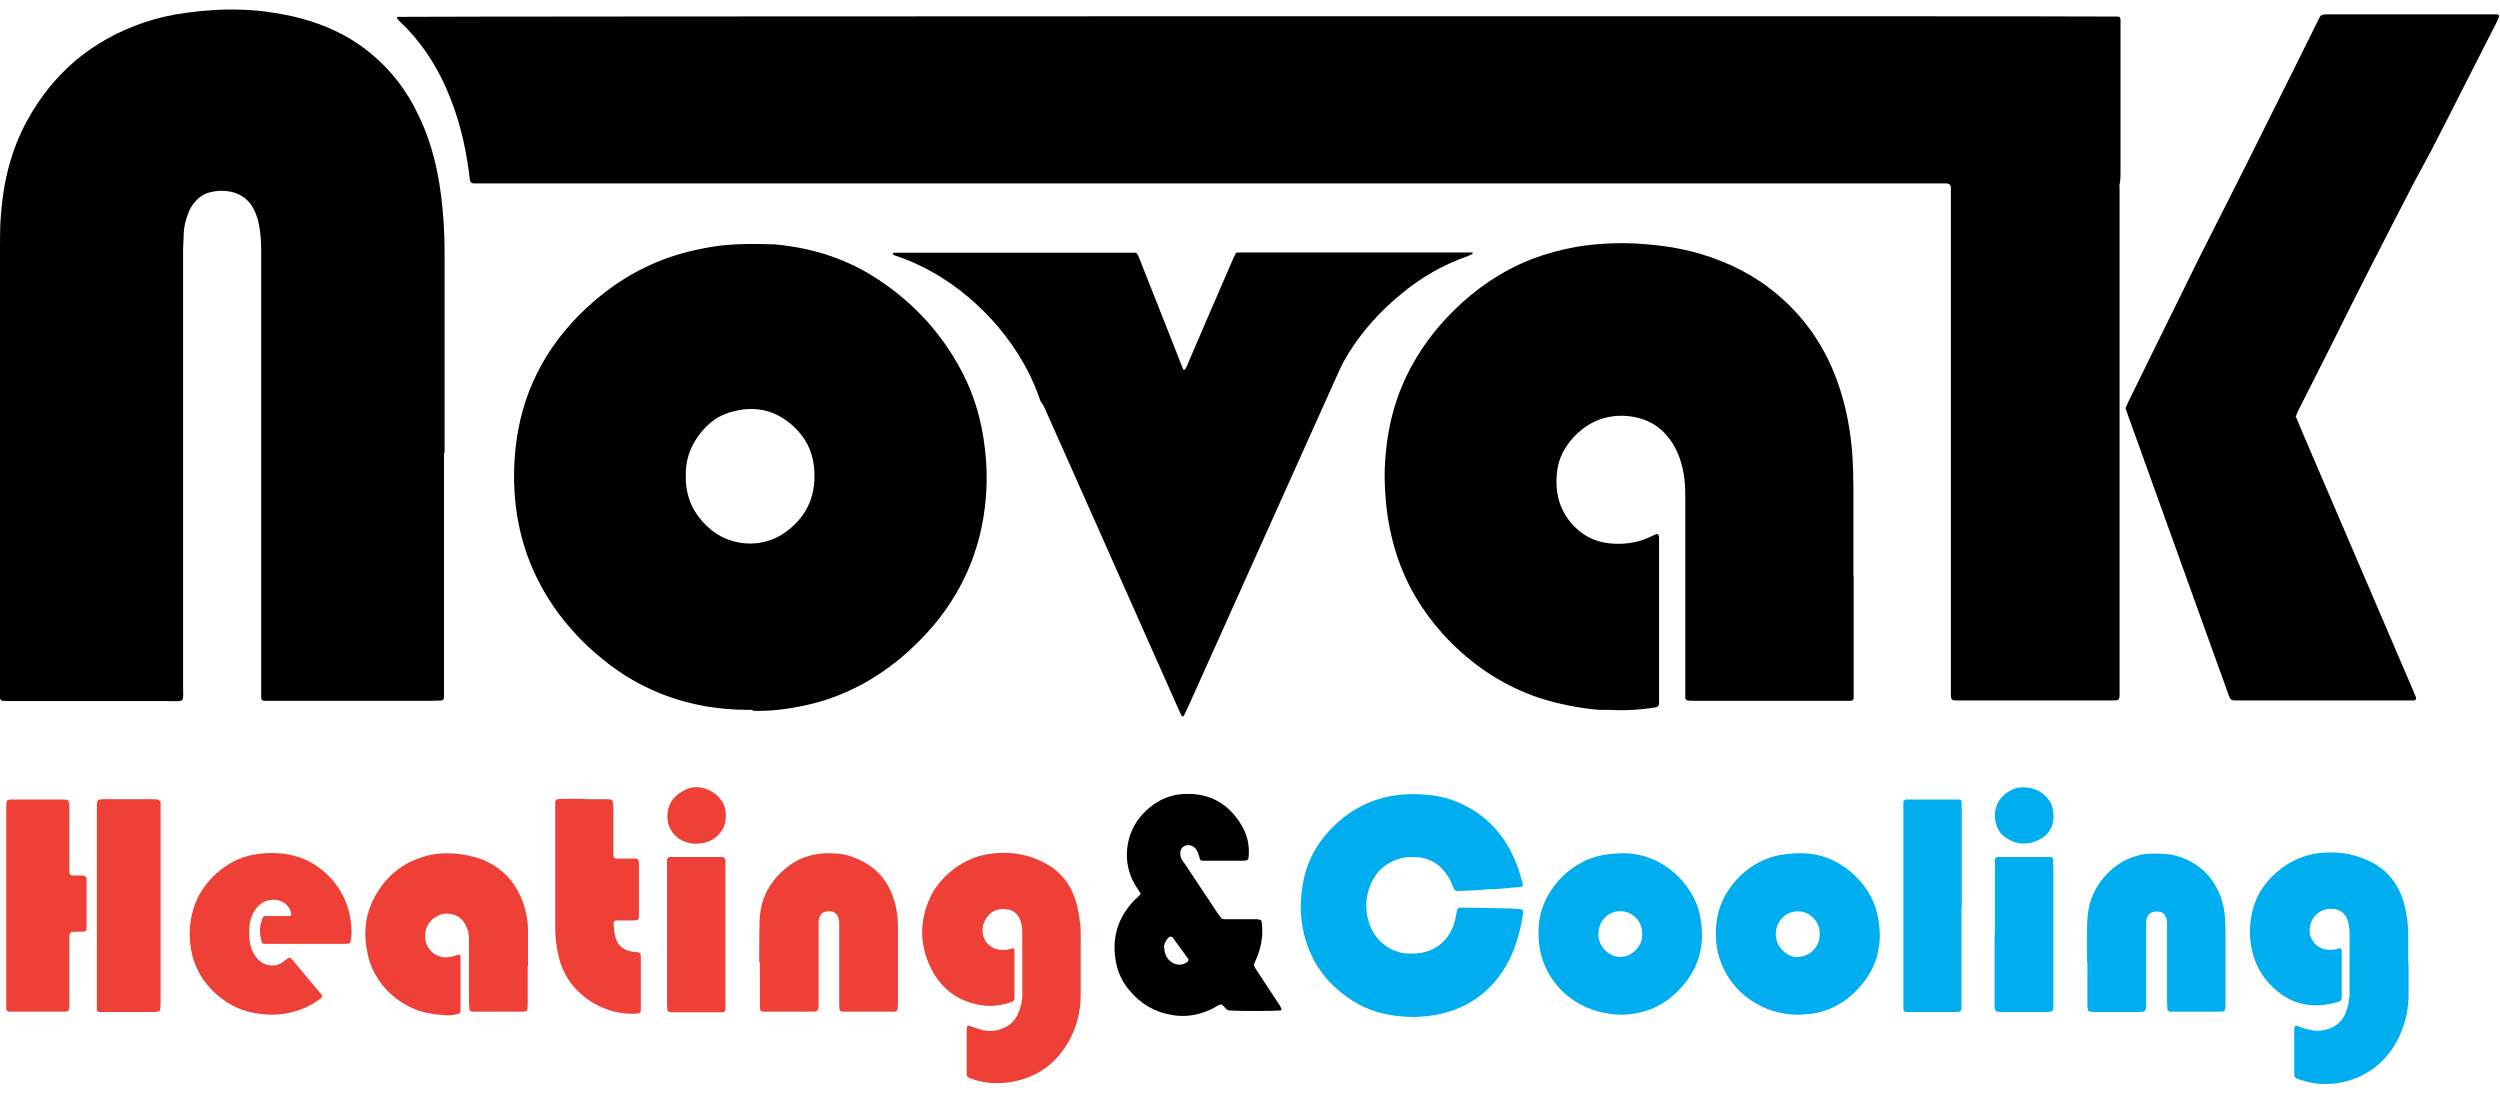 <?xml version="1.0" encoding="UTF-8" standalone="no"?><!DOCTYPE svg PUBLIC "-//W3C//DTD SVG 1.1//EN" "http://www.w3.org/Graphics/SVG/1.1/DTD/svg11.dtd"><svg width="100%" height="100%" viewBox="0 0 3334 1459" version="1.1" xmlns="http://www.w3.org/2000/svg" xmlns:xlink="http://www.w3.org/1999/xlink" xml:space="preserve" xmlns:serif="http://www.serif.com/" style="fill-rule:evenodd;clip-rule:evenodd;stroke-linejoin:round;stroke-miterlimit:2;"><g><path d="M1289.58,1436.24c0,-2.083 -0.416,-4.167 -0.416,-6.25l-0,-55.417c-0,-1.666 -0,-3.333 0.416,-5c0,-1.25 1.667,-2.083 2.917,-1.666c5.833,2.083 11.667,4.166 17.917,5.833c9.583,2.083 19.166,1.25 28.333,-2.917c9.167,-3.75 15.833,-11.25 19.583,-20.416c2.917,-7.084 4.584,-14.584 5,-22.084l0,-80.416c0,-6.25 0,-12.5 -2.083,-18.75c-1.25,-4.167 -2.917,-7.917 -6.25,-10.834c-2.917,-2.916 -6.667,-5 -10.833,-5.416c-1.25,-0 -2.5,-0 -3.75,-0.417c-14.167,-1.667 -24.584,7.5 -28.334,18.333c-5.416,15 1.667,30.417 17.084,35c5.416,1.667 11.666,1.25 17.5,0c1.25,0 2.5,-0.833 3.75,-1.25c1.25,0 2.5,0.834 2.5,2.084l-0,65.416c-0,1.667 -1.25,3.334 -2.917,3.75c-13.75,5 -27.5,7.084 -42.083,4.584c-35.834,-5.834 -58.75,-27.5 -71.25,-60.417c-10.417,-27.5 -8.75,-55.417 3.333,-82.083c12.083,-26.667 40.417,-51.667 74.583,-58.334c12.084,-2.083 24.167,-2.916 36.25,-1.666c19.167,2.083 36.667,8.333 52.5,19.166c11.25,7.917 19.584,17.917 25.834,30.417c4.166,8.75 7.083,17.917 8.75,27.5c1.666,9.583 3.333,19.167 3.333,28.75l-0,82.917c-0,21.25 -5,41.666 -15,60.416c-13.333,24.167 -32.083,41.667 -58.333,50.834c-15.417,5.416 -30.834,7.5 -47.084,6.25c-9.583,-0.834 -19.166,-2.917 -27.916,-6.667c-1.25,-0.417 -2.084,-1.25 -3.334,-2.083l0,0.833Z" style="fill:#ee4036;fill-rule:nonzero;"/><path d="M703.75,1288.32l0,49.167c0,2.917 0,5.833 -0.417,8.75c0,0.833 -1.25,2.083 -2.5,2.5c-1.25,0.417 -2.5,0.417 -3.75,0.417l-65.416,-0c-1.25,-0 -2.5,-0 -3.75,-0.417c-0.834,-0 -1.667,-1.25 -1.667,-1.667c0,-2.916 -0.833,-5.833 -0.833,-8.75l-0,-87.916c-0,-4.584 -1.25,-9.167 -2.917,-13.334c-4.583,-12.083 -14.167,-18.75 -27.083,-18.75c-9.167,0 -22.917,6.667 -27.084,20.834c-3.333,10.416 -1.25,23.333 9.167,31.666c7.5,5.834 15.833,7.084 25,5c3.333,-0.833 6.25,-2.083 9.583,-2.916c0.417,-0 1.25,0.833 1.667,1.25c0,0.833 0.417,1.666 0.417,2.5l-0,71.666c-0,1.667 -1.25,3.334 -2.917,3.75c-6.667,1.667 -13.333,2.5 -20,1.667c-9.167,-0.833 -18.333,-2.083 -27.083,-4.167c-32.084,-8.75 -65,-36.25 -73.75,-76.666c-5.834,-26.25 -4.167,-51.667 8.75,-75.834c14.583,-27.5 36.666,-46.25 67.083,-55c15.417,-4.583 31.667,-5 47.5,-2.916c8.75,1.25 17.5,2.916 25.833,5.833c30,10.833 49.584,32.083 59.167,62.5c3.333,10.417 5.417,21.25 5.417,32.083l-0,49.167l-0.417,-0.417Z" style="fill:#ee4036;fill-rule:nonzero;"/><path d="M1012.5,1283.32c0,-18.333 0,-37.083 0.417,-55.416c1.25,-32.5 16.25,-57.5 42.916,-75.834c13.334,-9.166 28.75,-13.333 45,-14.166c11.25,-0 22.5,-0 33.75,4.166c32.917,10.834 52.5,33.334 60,66.667c1.667,8.333 2.917,16.667 2.917,25l-0,104.583c-0,2.917 -0,5.834 -0.833,8.75c-0,0.834 -0.834,1.25 -1.667,1.667c-0.833,-0 -1.667,0.417 -2.5,0.417l-70.417,-0c-0.833,-0.417 -2.5,-1.667 -2.5,-2.5c-0.416,-3.75 -0.416,-7.5 -0.416,-11.25l-0,-105.834c-0,-2.083 -0.834,-4.166 -1.25,-6.25c-1.667,-4.583 -5.417,-7.5 -10.417,-7.916c-8.75,-0.834 -15,2.5 -15.833,13.333l-0,108.333c-0,12.084 -0,12.084 -11.667,12.084l-62.917,-0c-1.666,-0 -3.333,-1.667 -3.333,-2.917c-0,-3.333 -0.417,-6.667 -0.417,-10l0,-52.917l-0.833,0Z" style="fill:#ee4036;fill-rule:nonzero;"/><path d="M459.167,1258.74l-107.084,-0c-1.666,-0 -2.916,-1.667 -3.333,-3.333c-2.083,-7.917 -2.917,-15.834 -0.833,-23.75c0.416,-2.5 1.25,-5 2.083,-7.084c0.417,-1.666 2.083,-2.916 3.75,-2.916l32.5,-0c1.667,-0 2.5,-2.084 2.083,-3.75c-3.333,-14.584 -17.916,-20 -29.166,-17.5c-7.917,1.666 -13.75,5.833 -18.334,12.083c-4.583,6.25 -7.083,13.333 -7.916,20.833c-0.834,7.084 -0.834,14.167 -0,21.25c0.833,7.917 3.75,15.417 8.75,22.084c5.833,7.5 13.333,11.25 22.916,10.833c3.75,-0 7.5,-1.25 10.834,-3.333c3.333,-2.084 6.25,-4.584 9.166,-6.667l2.5,-0c0.834,-0 1.25,0.833 2.084,1.667c12.916,15.416 25.833,30.833 38.75,46.25c-0,-0 0.416,0.833 0.833,0.833c0.833,1.25 0.833,3.333 -0.417,4.583c-10.833,8.75 -23.333,15 -36.666,18.334c-14.584,4.166 -29.584,5 -45,2.916c-17.917,-2.083 -34.167,-7.916 -48.75,-18.75c-20.417,-14.583 -34.584,-33.75 -41.25,-58.333c-5.417,-21.667 -5,-43.333 1.666,-64.583c11.25,-34.584 43.334,-63.75 78.75,-70.417c20,-3.75 40,-3.333 59.584,2.5c27.916,8.333 60,35 69.166,75.417c2.5,10.833 3.75,21.666 2.5,32.5c0,2.083 -0.833,4.166 -1.25,6.25c0,0.833 -1.25,1.25 -1.666,1.666c-2.084,0 -4.167,0.417 -6.25,0.417Z" style="fill:#ee4036;fill-rule:nonzero;"/><path d="M779.167,1065.82l29.166,0c2.084,0 4.167,0 6.25,0.417c0.834,-0 2.5,1.667 2.5,2.5c0.417,2.917 0.834,5.833 0.834,8.75l-0,62.917c-0,2.916 1.666,4.583 4.583,4.583l25,-0c2.917,-0 4.167,1.667 4.583,5l0,70.417c0,1.666 0,3.333 -0.833,5c-0,0.833 -1.25,1.666 -1.667,1.666c-2.083,0 -4.166,0.417 -6.25,0.417l-21.25,-0c-2.5,-0 -4.166,2.083 -3.75,4.167c0.417,6.666 0.834,13.333 2.917,20c3.333,10 10.417,15 20,17.083c3.333,0.833 6.667,0.833 10,1.25c1.667,-0 2.917,2.083 3.333,3.333l0,74.167c0,2.5 -1.666,3.75 -3.75,4.167c-13.333,0.833 -26.666,-0.417 -39.583,-5c-12.5,-4.167 -23.75,-10.417 -33.75,-18.75c-16.667,-13.75 -27.5,-31.25 -32.5,-52.5c-2.917,-12.5 -4.583,-25 -4.583,-37.5l-0,-168.75c-0,-1.667 1.666,-3.334 3.333,-3.334c2.083,0 4.167,-0.416 6.25,-0.416l30.417,-0l-1.25,0.416Z" style="fill:#ee4036;fill-rule:nonzero;"/><path d="M115.417,1240.82c-1.25,0.417 -2.5,1.25 -3.334,1.667l-7.5,-0c-12.5,-0 -12.083,-0 -12.083,12.917l-0,77.916c-0,17.5 1.25,15.834 -15.417,15.834l-65.416,-0c-1.667,-0 -2.917,-1.667 -3.334,-3.334l0,-271.666c0,-6.667 0.834,-7.917 7.917,-7.917l67.917,-0c1.666,-0 3.333,-0 5,0.417c0.833,-0 2.083,1.666 2.5,2.5c0.416,2.5 0.833,5 0.833,7.5l-0,87.083c-0,2.083 2.083,3.75 4.167,3.75l11.25,-0c1.666,-0 3.333,-0 5,0.833c0.833,0 2.083,1.667 2.5,2.5c0.416,1.25 -0,2.5 -0,3.75l-0,61.667c-0,1.667 -0,3.333 -0.417,5l0.417,-0.417Z" style="fill:#ee4036;fill-rule:nonzero;"/><path d="M129.167,1346.24l-0,-268.333c-0,-11.667 -0.417,-12.084 11.666,-12.084l62.917,0c2.5,0 5,0 7.5,0.834c0.833,-0 2.083,1.25 2.5,2.5c0.417,0.416 0.417,1.666 0.417,2.5l-0,262.916c-0,4.167 -0,8.334 -0.834,12.5c0,0.834 -0.833,1.667 -1.666,1.667c-2.084,0.417 -4.167,0.833 -6.25,0.833l-72.917,0c-1.667,0 -3.333,-1.666 -3.333,-3.333Z" style="fill:#ee4036;fill-rule:nonzero;"/><path d="M889.583,1335.82l0,-189.166c0,-2.084 1.667,-3.75 4.167,-3.75l67.917,-0c1.25,-0 2.5,-0 3.75,0.833c0.833,-0 1.25,0.833 1.666,1.667c0,0.833 0.417,1.666 0.417,2.5l-0,198.75c-0,1.666 -1.667,2.916 -3.333,3.333l-67.917,-0c-1.25,-0 -2.5,-0 -3.75,-0.417c-0.833,-0.416 -2.5,-1.666 -2.5,-2.5c-0.417,-3.75 -0.417,-7.5 -0.417,-11.25Z" style="fill:#ee4036;fill-rule:nonzero;"/><path d="M967.917,1088.74c0.416,16.667 -11.667,30.417 -26.25,34.583c-9.584,2.5 -19.167,2.5 -28.334,-0.833c-13.75,-5 -22.916,-17.917 -23.333,-32.5c-0.417,-15.833 7.083,-27.5 20.417,-35c12.916,-7.5 26.25,-6.667 39.166,0.833c1.25,0.834 2.917,2.084 4.167,2.917c9.583,7.917 15,17.5 14.167,30Z" style="fill:#ee4036;fill-rule:nonzero;"/><path d="M2029.58,1182.07c-0.833,0 -1.25,0.834 -2.083,0.834c-13.333,0.833 -26.667,2.916 -40,2.916c-5,0 -10,0.834 -15,1.25c-9.583,0.417 -19.167,0.834 -28.75,1.25c-2.5,0 -4.167,-1.25 -5,-3.333c-1.25,-2.917 -2.5,-6.25 -3.75,-9.167c-3.333,-6.666 -7.5,-12.916 -12.917,-18.333c-8.333,-8.333 -18.75,-12.917 -30,-14.167c-7.916,-0.833 -15.833,-0.833 -23.75,1.25c-21.666,5.834 -35.833,20 -42.5,40.417c-5,14.583 -5,29.583 -0.416,44.583c4.583,15.417 14.166,27.5 28.333,35.417c7.917,4.167 16.25,6.667 25.417,6.667c7.083,-0 14.166,-0 21.25,-2.084c15,-4.166 26.25,-12.916 33.75,-26.25c3.333,-6.25 5.833,-12.916 7.083,-20c0.833,-3.333 1.25,-6.666 2.083,-10c0,-1.666 2.084,-2.5 3.75,-2.916l2.5,-0c22.084,-0 44.584,0.833 66.667,1.25c3.75,-0 7.5,0.416 11.25,0.833c2.917,-0 4.167,2.083 3.75,5.417c-5,32.916 -15,63.75 -36.25,89.583c-19.583,23.333 -44.167,37.917 -73.75,44.583c-11.25,2.5 -22.5,3.75 -33.75,4.167c-27.917,-0 -55,-4.583 -79.583,-19.167c-32.917,-19.583 -56.25,-47.5 -67.084,-84.583c-5.833,-20.417 -7.5,-41.25 -5,-62.083c1.25,-10.834 3.334,-21.667 6.667,-32.084c7.083,-20.833 18.333,-38.75 33.75,-54.166c18.75,-19.167 41.25,-32.917 67.5,-40c14.167,-3.75 28.75,-5.417 43.75,-5c15.833,-0 31.667,2.083 47.083,7.083c35,12.083 61.25,34.167 78.75,66.25c7.917,15 13.75,30.833 17.5,47.083l0,2.5l-1.25,0Z" style="fill:#00adee;fill-rule:nonzero;"/><path d="M3212.08,1285.82l0,40.417c0,17.5 -3.333,34.167 -10,50.417c-10.416,25.416 -27.5,45 -52.083,57.5c-17.5,8.75 -36.667,12.5 -56.25,11.25c-7.917,-0.417 -15.833,-2.5 -23.333,-4.584c-11.667,-3.333 -10.834,-2.916 -10.834,-14.583l0,-54.167c0,-3.333 2.084,-5 4.584,-3.75c5.833,2.5 11.666,4.167 17.916,5.417c8.75,2.083 17.5,0.417 25.834,-2.5c9.583,-3.75 15.833,-10.833 20,-20c3.333,-7.5 4.583,-15 5.416,-23.333l0,-86.667c-0.416,-4.167 -0.833,-8.333 -2.083,-12.5c-3.75,-12.5 -12.917,-17.5 -25,-16.667c-16.25,0.834 -30,17.084 -25,36.25c2.917,10.417 13.333,18.334 24.583,18.334c4.584,-0 9.167,-0 13.75,-2.084c1.25,-0.416 3.334,0.834 3.334,2.5l-0,64.167c-0,2.5 -1.667,3.75 -3.75,4.583c-1.667,0.834 -3.334,0.834 -5,1.25c-30.834,8.334 -58.334,2.5 -81.667,-19.166c-16.667,-15 -26.667,-34.167 -30.417,-56.667c-2.5,-15.833 -2.083,-31.667 2.084,-47.5c5.833,-22.917 19.166,-40.833 37.5,-55c14.583,-11.25 31.25,-18.333 49.166,-20.833c22.917,-2.917 45,-0.417 66.25,9.166c25.834,11.667 42.084,31.25 49.167,58.75c3.333,12.917 5.417,26.25 5.417,40l-0,39.167l0.416,0.833Z" style="fill:#00adee;fill-rule:nonzero;"/><path d="M2398.75,1353.32c-47.5,0 -88.75,-28.333 -104.167,-71.25c-6.25,-16.666 -7.5,-34.166 -5.416,-52.083c5,-44.167 40.833,-78.333 76.666,-87.917c11.25,-2.916 22.917,-4.166 35,-4.166c53.334,-0.834 93.75,41.666 102.5,80c9.584,41.25 0,77.083 -31.25,106.666c-14.166,13.334 -30.416,22.084 -49.166,26.25c-8.334,1.667 -16.667,1.667 -23.75,2.5l-0.417,0Zm27.917,-107.5c1.25,-15 -12.917,-33.75 -34.584,-30c-3.75,0.834 -7.5,2.084 -10.416,4.167c-18.75,13.333 -17.917,40.833 2.083,52.5c4.583,2.917 10,4.583 15.417,3.75c18.75,-2.083 28.333,-17.917 27.5,-30.417Z" style="fill:#00adee;fill-rule:nonzero;"/><path d="M2164.58,1353.32c-47.5,0 -87.083,-25.416 -104.166,-65c-7.917,-18.333 -10,-37.916 -7.917,-57.916c4.583,-40.834 37.5,-77.5 77.5,-88.334c10.417,-2.916 21.25,-3.75 32.5,-4.166c55,-1.25 95,41.666 103.75,79.583c8.75,37.917 1.667,71.667 -25,100.417c-15.417,17.083 -34.167,28.333 -56.667,32.916c-7.916,1.667 -15.833,2.084 -20,2.5Zm25.417,-108.333c0.833,-14.167 -12.083,-32.083 -32.917,-29.583c-5.416,0.833 -10.416,2.5 -14.583,6.25c-15.417,12.916 -15,38.75 4.167,50.416c6.25,3.75 12.916,5 20.416,3.334c12.5,-2.917 24.167,-16.25 22.917,-30.417Z" style="fill:#00adee;fill-rule:nonzero;"/><path d="M2783.33,1282.91l0,-46.667c0,-10 0.834,-20 3.334,-30c8.333,-32.083 34.583,-56.25 59.166,-63.75c7.5,-2.5 15.417,-4.167 23.334,-4.167c10.416,0 20.833,0 31.25,2.5c28.333,7.5 48.333,24.584 59.583,51.25c4.583,10.834 6.667,22.5 7.5,34.167c0,5.833 0.417,11.667 0.417,17.5l-0,94.583c-0,2.917 -0,5.834 -0.834,8.75c0,0.834 -0.833,1.25 -1.666,1.667c-0.834,-0 -1.667,0.417 -2.5,0.417l-67.917,-0c-0.833,-0 -1.667,-0 -2.5,-0.417c-0.833,-0.833 -2.083,-1.667 -2.083,-2.5c-0,-3.75 -0.417,-7.5 -0.417,-11.25l0,-105.833c0,-2.5 -1.25,-5 -2.083,-7.084c-1.667,-3.75 -4.584,-5.833 -8.75,-6.25c-10.417,-1.25 -16.25,3.334 -17.084,13.334l0,108.333c0,11.667 0,12.083 -11.666,12.083l-56.667,0c-2.5,0 -5,0 -7.5,-0.833c-0.833,-0 -1.667,-0.833 -1.667,-1.667c-0.416,-1.666 -0.833,-3.333 -0.833,-5l0,-59.166l-0.417,-0Z" style="fill:#00adee;fill-rule:nonzero;"/><path d="M2615.83,1208.32l0,135.834c0,3.75 -1.666,5.416 -5.416,5.416l-68.75,0c-1.667,0 -3.334,-1.666 -3.334,-3.333l0,-198.75l0,-66.667l0,-11.25c0,-1.666 1.667,-2.916 3.334,-3.333l71.666,-0c1.25,0.417 2.5,1.25 2.5,2.5c0,3.75 0.417,7.5 0.417,11.25l0,128.333l-0.417,0Z" style="fill:#00adee;fill-rule:nonzero;"/><path d="M2660.42,1245.41l-0,-99.167c-0,-1.667 1.666,-2.917 3.333,-3.333l69.167,-0c0.833,-0 1.666,-0 2.5,0.416c1.666,0 2.5,1.25 2.5,2.5c-0,3.334 0.416,6.667 0.416,10l0,182.084c0,11.666 0,11.666 -11.666,11.666l-56.667,0c-2.5,0 -5,0 -7.5,-0.833c-0.833,-0 -1.25,-0.833 -1.667,-1.667c-0.416,-1.25 -0.416,-2.5 -0.833,-3.75l0,-97.916l0.417,-0Z" style="fill:#00adee;fill-rule:nonzero;"/><path d="M2698.75,1049.99c18.75,-0 35.417,12.5 38.75,28.333c3.75,16.667 -1.25,33.75 -19.167,42.084c-14.166,6.666 -28.333,6.25 -41.666,-2.084c-10.417,-6.25 -15.417,-16.25 -16.25,-28.333c-1.667,-19.583 13.333,-35.833 31.25,-39.583c2.916,-0.417 5.833,-0.417 6.666,-0.417l0.417,-0Z" style="fill:#00adee;fill-rule:nonzero;"/><path d="M529.583,22.489c10.417,-0.833 2262.5,-1.25 2292.08,-0.417c1.666,0 3.333,0 5,0.417c0.416,1.25 1.25,2.5 1.25,3.333l-0,203.75c-0,5.417 -0,10.834 -1.25,16.25c-0.417,2.084 -0,4.167 -0,6.25l-0,666.25c-0,17.084 1.666,15.834 -15.417,15.834l-193.75,-0c-17.083,-0 -15.833,1.666 -15.833,-15.417l-0,-668.75c-0,-3.333 -2.084,-5 -5.417,-5.417l-1964.58,0c-2.917,0 -4.584,-1.666 -5,-4.583c-0.417,-3.333 -0.834,-6.667 -1.25,-10c-5,-38.75 -14.584,-76.667 -30.417,-112.5c-15,-33.75 -35,-63.75 -62.083,-89.167c-1.25,-1.25 -2.5,-2.5 -3.334,-3.75l0,-2.083Z" style="fill-rule:nonzero;"/><path d="M592.083,603.322l0,327.5c0,1.667 -1.666,3.334 -3.333,3.334c-3.75,-0 -7.5,0.416 -11.25,0.416l-225.417,0c-2.083,0 -3.75,-1.666 -3.75,-4.166l0,-594.584c0,-10.416 -0.416,-20.833 -2.083,-31.25c-1.25,-8.333 -3.333,-16.25 -7.083,-24.166c-6.667,-13.75 -17.5,-22.084 -32.5,-25c-9.584,-1.667 -18.334,-1.25 -27.5,1.25c-7.5,2.083 -13.75,6.25 -18.75,12.083c-4.584,5 -7.917,10.833 -10,17.5c-2.917,7.917 -5,16.25 -5.417,24.583c0,7.917 -0.833,15.834 -0.833,23.75l-0,579.584c-0,24.166 3.333,20.833 -20.417,20.833l-206.667,-0c-4.583,-0 -9.166,-0 -13.75,-0.417c-1.666,0 -2.916,-1.666 -3.333,-3.333l0,-602.083c0,-14.167 0,-28.75 1.25,-42.917c3.333,-44.583 13.75,-87.083 35.417,-126.25c35,-63.333 86.666,-106.667 155.416,-130c18.334,-6.25 37.084,-10.417 56.25,-12.917c24.167,-3.333 48.334,-5 72.917,-4.166c14.583,0.416 29.167,1.666 43.75,4.166c16.25,2.5 32.083,5.834 47.917,10.834c30.416,9.583 58.333,23.75 82.5,44.166c27.083,22.5 47.5,49.584 62.5,81.25c11.666,23.75 19.583,49.167 25,75c4.166,20.417 6.666,41.25 8.333,62.5c1.25,17.084 1.667,34.584 1.667,51.667l-0,262.083l-0.834,-1.25Z" style="fill-rule:nonzero;"/><path d="M2472.08,767.489l0,163.75c0,1.667 -1.666,2.917 -3.333,3.333l-209.167,0c-2.916,0 -5.833,0 -8.75,-0.416c-1.666,-0 -2.916,-1.667 -3.333,-3.334l0,-268.333c0,-10.833 -0.417,-21.667 -2.5,-32.5c-2.917,-15.833 -8.333,-30.833 -17.917,-43.75c-10.416,-14.583 -24.166,-24.167 -41.666,-28.75c-9.167,-2.5 -18.334,-3.333 -27.5,-2.917c-23.75,1.25 -43.334,11.25 -59.584,28.75c-11.666,12.917 -19.583,27.5 -21.666,44.584c-3.75,29.583 3.333,55.833 25.416,76.666c13.75,12.917 30,19.167 48.75,20.417c18.75,1.25 36.667,-2.083 53.75,-10.833c1.667,-0.834 2.917,-1.25 4.584,-2.084c0.833,0 2.916,1.25 2.916,2.084c0,0.833 0.417,1.666 0.417,2.5l0,221.666c0,2.917 -1.667,4.584 -4.583,5c-20.417,3.334 -40.834,4.584 -61.25,3.334l-6.25,-0c-11.667,0.416 -23.334,-1.667 -35,-3.334c-20.834,-3.333 -41.25,-8.333 -60.834,-15.416c-47.083,-17.5 -86.666,-45.417 -120.416,-82.5c-27.5,-30.417 -48.334,-65.417 -61.25,-104.584c-7.5,-23.333 -12.5,-47.083 -14.584,-71.25c-1.25,-14.583 -2.083,-29.166 -1.666,-44.166c1.666,-43.75 10.416,-85.834 29.583,-125c15.833,-32.5 36.667,-60.834 62.5,-86.25c30,-29.584 64.167,-52.917 103.333,-68.334c19.584,-7.5 39.584,-12.916 60.417,-16.666c25,-4.167 50,-5.417 75.417,-4.584c31.25,1.667 61.666,5.417 91.666,14.584c37.084,11.25 70.834,28.333 100.417,53.333c35.833,30 61.667,67.083 78.333,110.833c8.334,22.084 14.167,44.584 17.917,67.917c4.167,25.833 5.417,51.667 5.417,77.917l-0,118.333l0.416,-0Z" style="fill-rule:nonzero;"/><path d="M1003.33,946.656l-6.666,-0c-18.334,-0 -36.667,-1.667 -55,-4.584c-20.834,-3.75 -40.834,-9.166 -60.417,-17.083c-28.333,-11.25 -54.167,-26.667 -77.5,-45.833c-25,-20 -46.667,-43.334 -65,-69.584c-24.583,-35.833 -40.833,-75 -48.333,-117.5c-4.584,-26.25 -5.834,-52.5 -4.167,-79.166c4.583,-74.167 32.5,-137.917 84.583,-191.25c30.417,-30.834 65,-55.417 105,-72.084c22.084,-9.166 45,-15.416 68.75,-19.583c29.167,-5.417 58.334,-5 87.917,-4.167c46.667,4.167 90.417,17.084 130.417,41.667c48.333,30 87.083,69.583 115,119.167c17.083,30 27.916,61.666 33.333,95.833c3.75,23.333 5.417,46.667 4.167,70.417c-3.334,68.333 -26.667,129.166 -70.834,181.666c-27.916,32.5 -60,59.584 -97.916,79.584c-22.917,12.083 -46.667,20.833 -71.667,26.25c-24.167,5.416 -48.75,8.333 -70.833,7.5l-0.834,-1.25Zm-88.75,-311.667c-0.416,10.417 1.25,20.417 4.584,30.833c5,14.584 13.75,26.667 25,37.084c29.166,27.083 72.916,28.75 102.916,7.083c30.417,-21.667 42.5,-51.667 38.334,-88.75c-2.5,-20.833 -11.667,-38.333 -27.084,-52.5c-24.166,-22.5 -52.5,-28.333 -83.75,-19.167c-20.833,5.834 -35.833,19.584 -47.083,37.5c-9.167,14.584 -13.333,30.417 -12.917,47.917Z" style="fill-rule:nonzero;"/><path d="M3061.25,554.572c3.75,9.167 7.5,17.917 11.25,26.667c48.75,113.333 97.083,226.667 145.833,340c1.25,2.917 2.5,6.25 3.75,9.167c0.417,1.25 -0.833,3.75 -2.5,3.75l-239.166,-0c-3.75,-0 -6.25,-1.25 -7.5,-5c-4.584,-13.334 -9.584,-26.667 -14.584,-40.417c-40,-110.833 -79.583,-221.667 -119.583,-332.5c-1.25,-3.75 -2.917,-7.917 -4.167,-12.083c1.667,-3.334 2.917,-6.667 4.584,-10c31.25,-63.334 62.083,-126.667 93.333,-189.584c20.833,-41.666 42.083,-82.916 62.917,-124.583c22.083,-44.167 44.166,-88.75 66.25,-132.917c10.416,-20.833 20.416,-41.25 30.833,-62.083c0.833,-1.667 1.667,-2.917 2.5,-4.167c2.083,-1.666 4.167,-1.25 6.25,-1.666l229.167,-0c1.666,-0 2.916,2.083 2.083,3.75c-0.833,2.083 -1.667,3.75 -2.5,5.833c-15,29.167 -29.583,58.333 -44.583,87.5c-14.167,27.917 -28.334,56.25 -42.917,84.167c-7.917,15 -15.833,29.583 -23.75,44.166c-37.5,72.5 -75,145.417 -111.25,218.75c-14.167,27.917 -28.333,56.25 -42.5,84.167c-1.25,2.083 -2.083,4.583 -2.917,7.083l-0.833,0Z" style="fill-rule:nonzero;"/><path d="M1190.83,337.489l0.834,-0.417l323.333,0c2.5,2.084 3.333,5 4.583,7.917c14.167,35.833 28.334,71.667 42.5,107.5c4.167,10.833 8.75,21.667 12.917,32.917c1.25,2.5 2.083,5.416 3.333,7.916c1.25,-0.416 2.084,-0.416 2.5,-1.25c1.667,-2.916 2.917,-5.833 4.167,-9.166c19.167,-44.584 38.333,-89.167 57.917,-134.167c1.666,-3.75 3.333,-7.5 5.416,-11.667c2.5,0 4.167,-0.416 6.25,-0.416l309.167,-0c0.417,1.25 0,2.083 -0.833,2.5c-1.667,0.416 -2.917,1.25 -4.584,2.083c-33.75,11.667 -64.166,29.167 -91.25,52.083c-26.25,21.667 -49.166,47.084 -67.5,75.834c-5,8.333 -10,16.666 -13.75,25.416c-67.083,149.584 -134.583,299.167 -201.666,448.75c-1.667,3.75 -3.75,7.5 -5.417,11.25l-0.833,0.834c-0.834,-0 -1.667,-0.417 -2.084,-0.834c-2.083,-4.166 -4.166,-8.333 -5.833,-12.5c-27.917,-62.5 -55.417,-125 -83.333,-187.5c-30,-67.916 -60.417,-135.833 -90.417,-203.333c-2.083,-5 -4.167,-10 -7.5,-14.583c-1.667,-2.084 -2.5,-5.417 -3.333,-7.917c-28.75,-80 -92.084,-140 -148.75,-169.583c-12.917,-6.667 -26.25,-12.917 -40.417,-17.5c-2.083,-0.834 -5,-0.834 -5.833,-3.75l0.416,-0.417Z" style="fill-rule:nonzero;"/><path d="M1521.67,1192.49c-2.917,-4.583 -5.417,-8.333 -7.917,-12.5c-18.333,-30.417 -12.917,-70 10.417,-94.583c11.25,-12.084 24.166,-20.417 40.416,-24.584c6.667,-1.666 13.334,-2.083 20,-2.083c32.917,-0 56.667,16.25 72.5,44.167c7.084,12.916 9.584,26.666 7.917,41.25c-0,1.666 -1.667,3.333 -3.333,3.333c-1.25,-0 -2.5,0.417 -3.75,0.417l-54.167,-0c-1.667,-0 -3.333,-0.834 -3.75,-2.917c-0.833,-2.5 -1.25,-5 -2.083,-7.083c-0.834,-2.084 -1.667,-3.75 -2.917,-5.417c-3.333,-4.583 -9.167,-6.667 -14.583,-4.583c-3.334,1.25 -5.417,3.75 -6.25,7.5c-0.417,3.333 -0,6.666 1.25,9.583c1.25,2.083 2.5,4.167 4.166,6.25c15,22.5 29.584,44.583 44.584,67.083c1.25,1.667 2.5,3.334 3.75,5c0.833,1.667 2.5,2.084 4.166,2.5l41.667,0c2.083,0 4.167,0 6.25,0.834c1.25,-0 2.083,1.25 2.5,2.5c1.25,9.166 1.25,18.333 -0.417,27.5c-1.666,8.75 -4.166,17.083 -7.916,25c-0.834,1.666 -1.25,2.916 -2.084,5c0.834,2.083 1.667,4.583 3.334,6.666c10,15.417 20.416,30.834 30.416,46.25c1.25,1.667 2.084,3.75 2.917,5.417l0,2.5c-9.583,0.833 -50,1.25 -70.417,-0c-3.333,-1.25 -5,-4.167 -7.5,-6.667c-1.25,-1.25 -2.916,-1.666 -4.583,-0.833c-1.667,0.833 -2.917,1.667 -4.583,2.5c-2.5,1.25 -5,2.917 -7.917,4.167c-15.833,7.083 -32.5,10 -50,7.083c-23.75,-3.75 -42.5,-15 -57.5,-32.917c-12.083,-14.166 -18.333,-30.833 -19.583,-49.583c-2.084,-27.5 7.083,-50.833 26.25,-70.833c2.916,-2.917 6.666,-5.417 9.166,-9.584l-0.416,1.667Zm31.25,71.667l-0,3.333c-0,1.667 0.833,3.333 1.25,5c2.916,9.583 15.833,18.333 27.083,11.667c0.833,-0.417 1.667,-0.834 2.083,-1.25c1.25,-0.834 2.084,-2.917 1.25,-4.167c-6.666,-9.167 -13.333,-18.333 -20,-27.5c-2.083,-2.917 -4.583,-2.917 -7.083,-0c-3.333,3.75 -5,7.917 -5.417,12.5l0.834,0.417Z" style="fill-rule:nonzero;"/></g><rect x="0" y="-937.5" width="3333.33" height="3333.33" style="fill:#fff;fill-opacity:0;"/></svg>